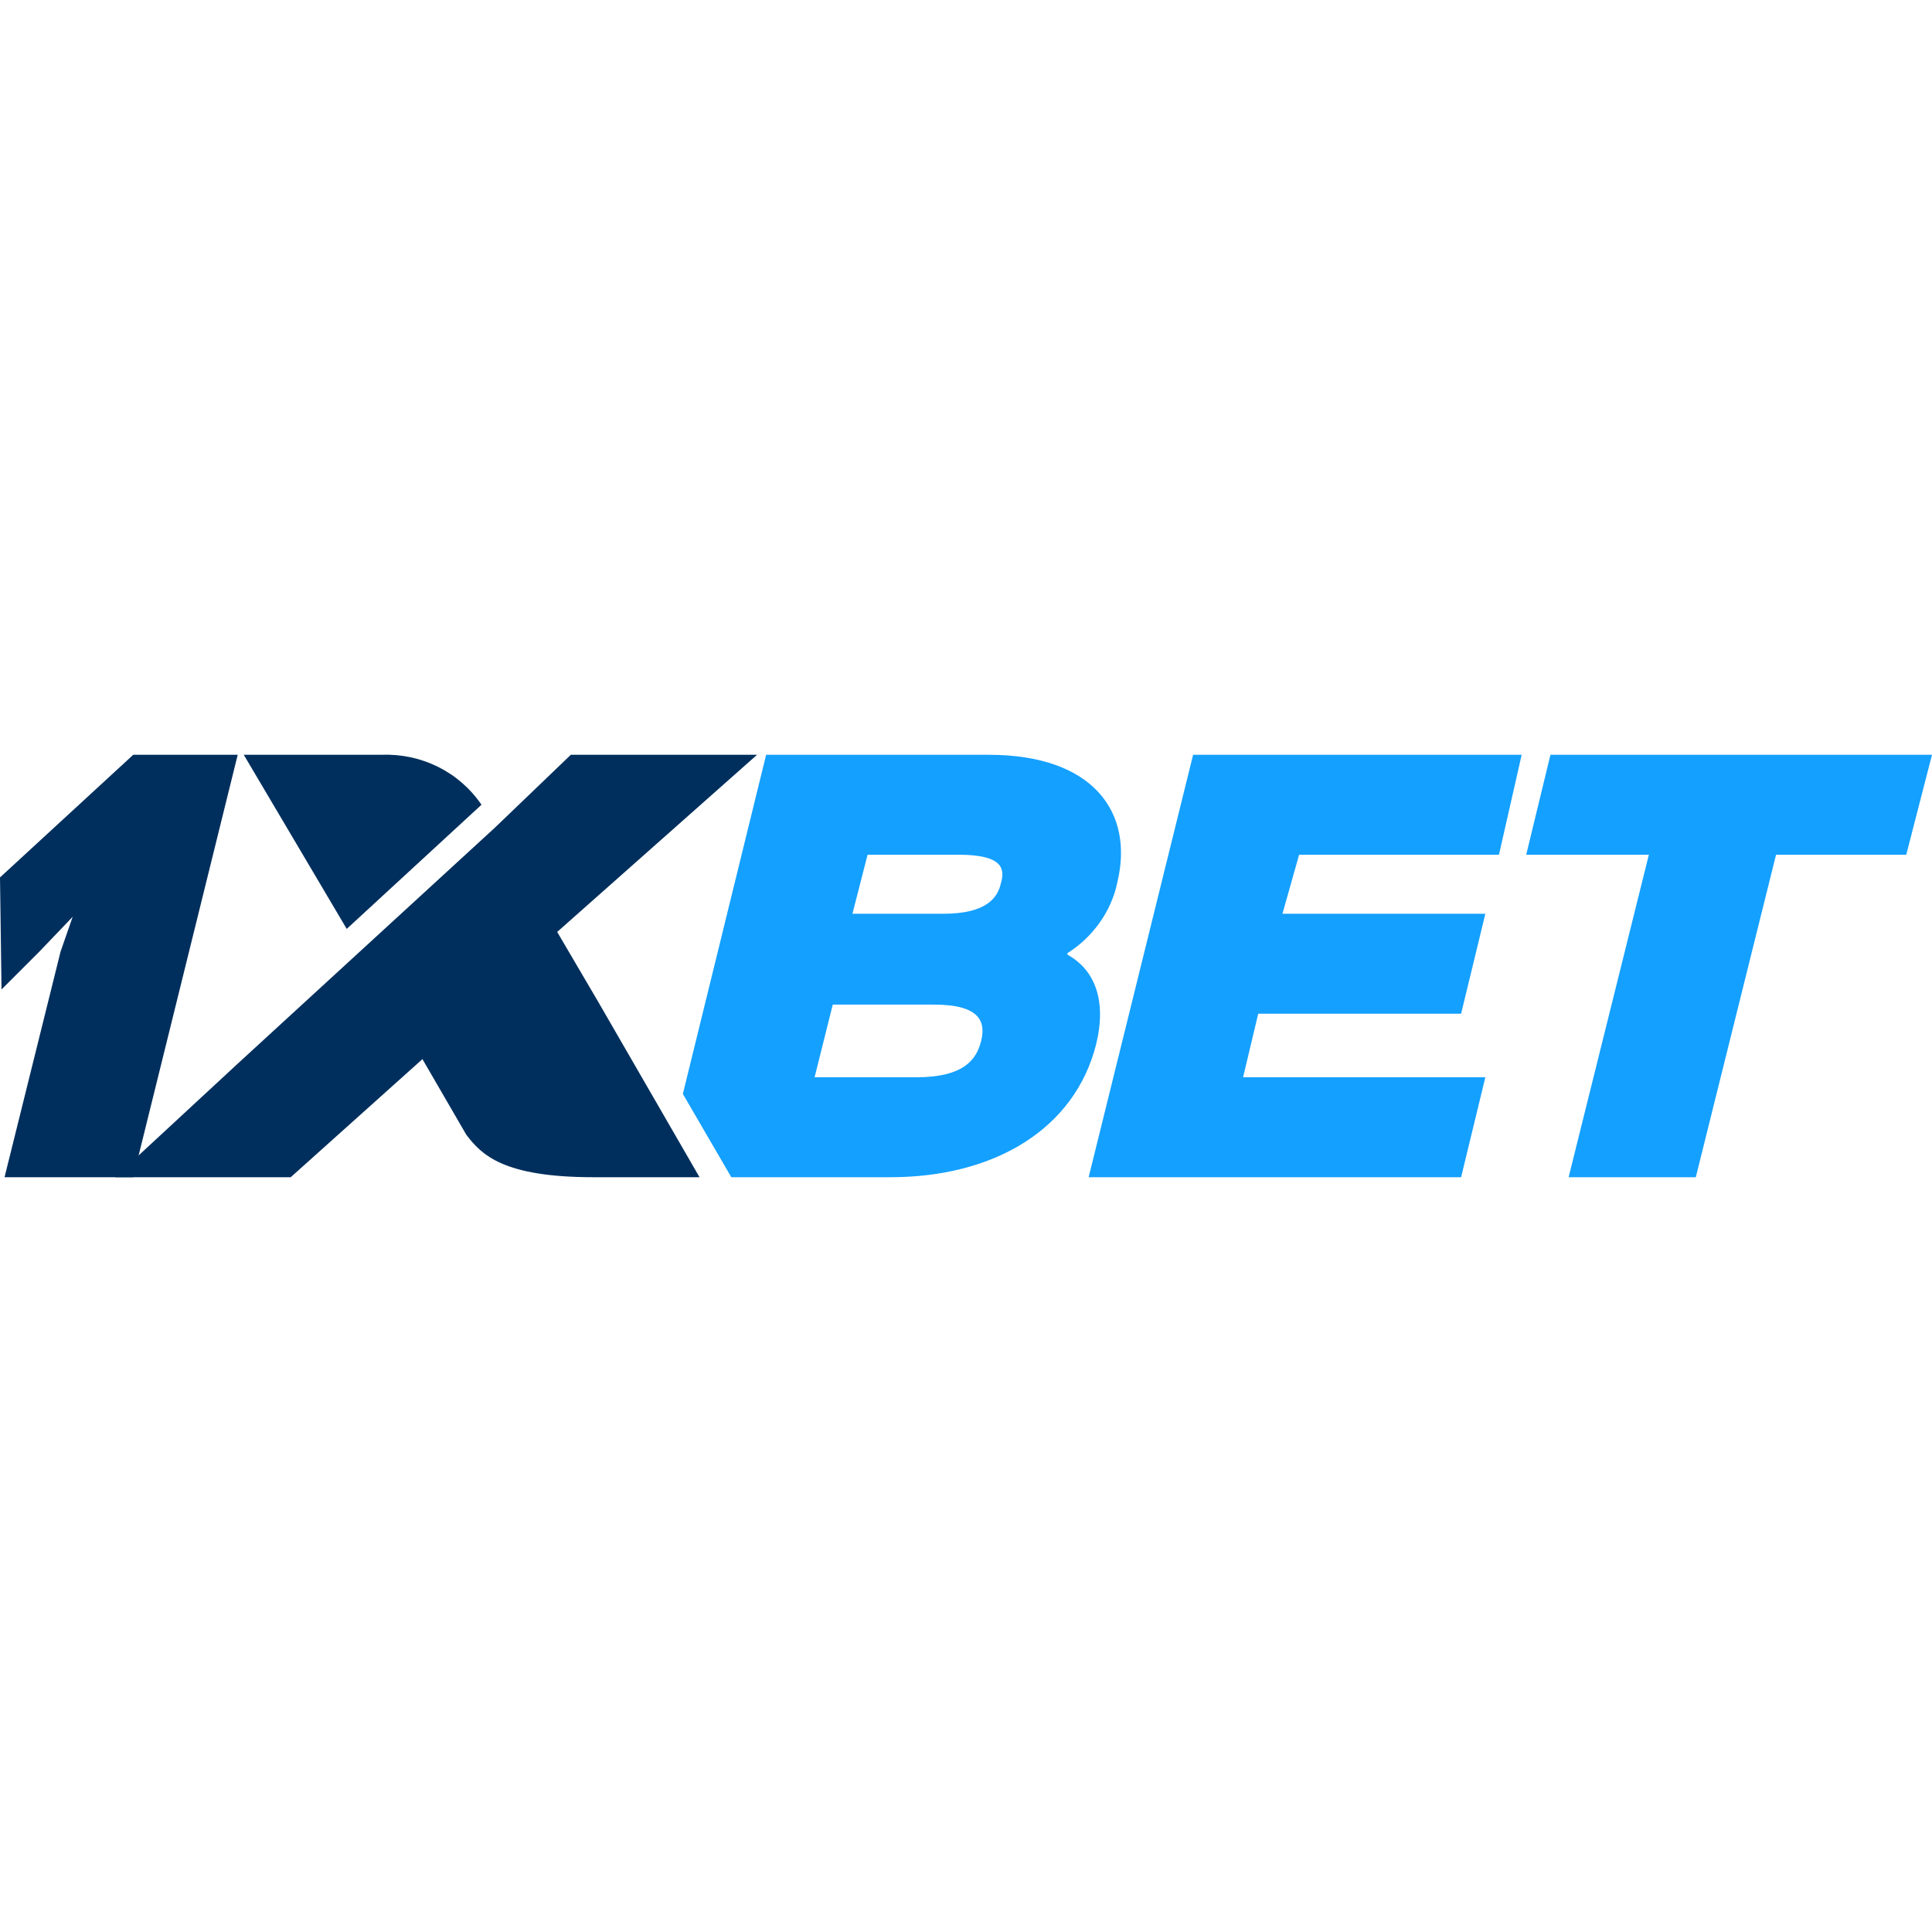 <?xml version="1.0" encoding="utf-8"?>
<!-- Generator: Adobe Illustrator 21.0.0, SVG Export Plug-In . SVG Version: 6.00 Build 0)  -->
<svg xmlns="http://www.w3.org/2000/svg" xmlns:xlink="http://www.w3.org/1999/xlink" version="1.1" id="Слой_1" x="0px" y="0px" viewBox="0 0 127.6 27.9" style="enable-background:new 0 0 127.6 27.9;" xml:space="preserve" width="40" height="40">
<style type="text/css">
	.st0{fill:#14A0FF;}
	.st1{fill:#002F5D;}
</style>
<title>logo_dark_bg</title>
<g id="Слой_2">
	<g id="Layer_1">
		<path class="st0" d="M73.8,8.4C74.9,3.8,72.2,0,65.3,0H50.6l-5.5,22.4l3.2,5.5h10.5c6.9,0,12.2-3.2,13.6-8.8    c0.7-2.9-0.1-4.9-1.9-5.9v-0.1C72.1,12.1,73.4,10.4,73.8,8.4z M64.8,18.9c-0.3,1.2-1.1,2.4-4.3,2.4h-6.7l1.2-4.8h6.7    C64.8,16.5,65.1,17.7,64.8,18.9L64.8,18.9z M66.1,8.5c-0.2,0.9-0.9,2-3.8,2h-6l1-3.9h6C66.2,6.6,66.4,7.5,66.1,8.5z"/>
		<polygon class="st0" points="83.1,17.1 96.5,17.1 98.1,10.5 84.7,10.5 85.8,6.6 99,6.6 100.5,0 78.8,0 71.9,27.9 96.5,27.9     98.1,21.3 82.1,21.3   "/>
		<polygon class="st0" points="102.4,0 100.8,6.6 108.9,6.6 103.6,27.9 112,27.9 117.3,6.6 125.9,6.6 127.6,0   "/>
		<path class="st1" d="M8.8,27.9H0.3L4,13l0.8-2.3L2.6,13l-2.5,2.5L0,8.1L8.8,0h6.9L8.8,27.9z"/>
		<path class="st1" d="M39.5,16.3l-2.7-4.6L50,0H37.7l-5,4.8l0,0l-17,15.6l-8.1,7.5h11.6l8.7-7.8l2.9,5c1,1.3,2.4,2.8,8.4,2.8h7    L39.5,16.3L39.5,16.3z"/>
		<path class="st1" d="M31.8,3.3L31.8,3.3c-1.5-2.2-4-3.4-6.6-3.3h-9.1l6.8,11.5L31.8,3.3z"/>
	</g>
</g>
</svg>